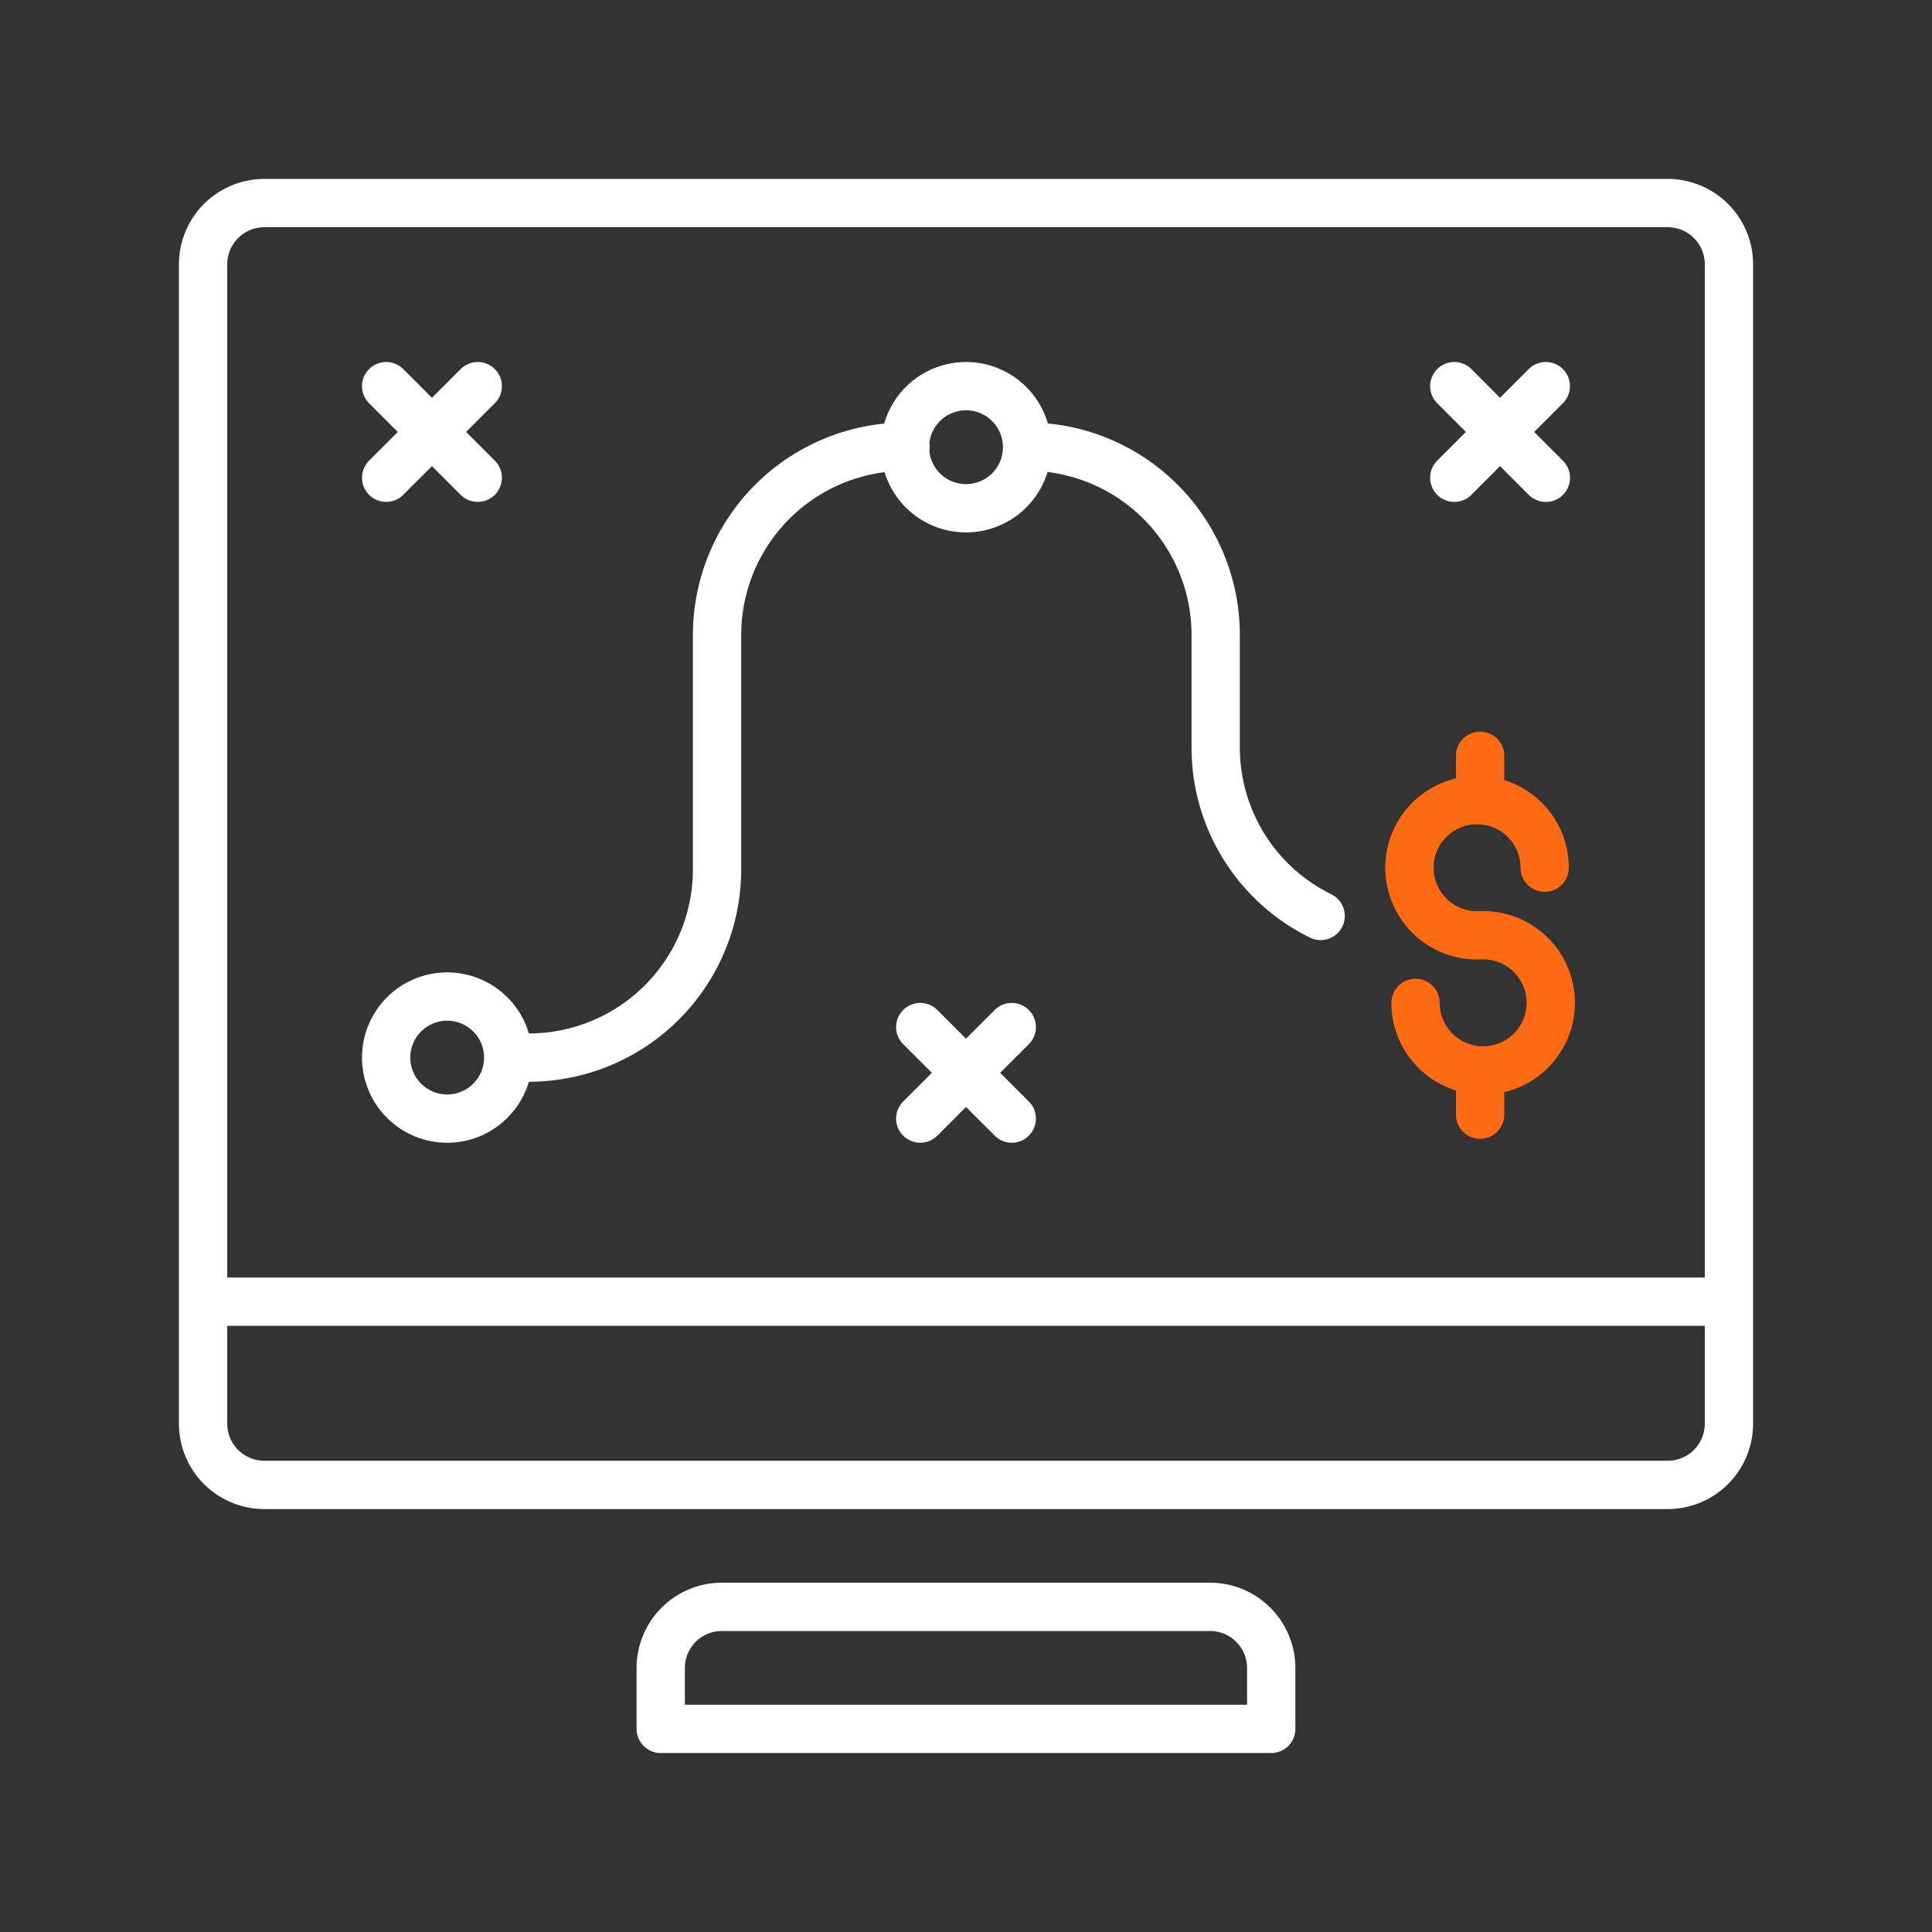 <svg xmlns="http://www.w3.org/2000/svg" xmlns:xlink="http://www.w3.org/1999/xlink" width="80" height="80" viewBox="0 0 80 80">
  <rect x="0" y="0" width="80" height="80" fill="#333333" stroke="none"/>
  <defs>
    <clipPath id="clip-path">
      <rect id="Rectangle_16246" data-name="Rectangle 16246" width="65.315" height="65.312" fill="none" stroke="#707070" stroke-width="2"/>
    </clipPath>
    <clipPath id="clip-Icon_Campaign_Workflows">
      <rect width="80" height="80"/>
    </clipPath>
  </defs>
  <g id="Icon_Campaign_Workflows" data-name="Icon_Campaign Workflows" clip-path="url(#clip-Icon_Campaign_Workflows)">
    <g id="Group_48426" data-name="Group 48426" transform="translate(0.017 0.313)">
      <g id="Rectangle_441" data-name="Rectangle 441" transform="translate(-0.017 -0.313)" fill="#fff" stroke="#707070" stroke-width="1" opacity="0">
        <rect width="80" height="80" stroke="none"/>
        <rect x="0.5" y="0.5" width="79" height="79" fill="none"/>
      </g>
      <g id="Group_48529" data-name="Group 48529" transform="translate(7.326 7.03)">
        <g id="Group_48528" data-name="Group 48528" transform="translate(0 0)" clip-path="url(#clip-path)">
          <path id="Path_4123" data-name="Path 4123" d="M31.942,7.931a2.528,2.528,0,1,1-2.528,2.528A2.53,2.53,0,0,1,31.942,7.931ZM10.459,33.206a2.527,2.527,0,1,1-2.528,2.525A2.527,2.527,0,0,1,10.459,33.206Zm36.167-3.338a7.767,7.767,0,0,1-4.346-7V18.244a7.8,7.8,0,0,0-7.81-7.81m-21.482,25.3h.835a7.8,7.8,0,0,0,7.81-7.807v-9.68a7.8,7.8,0,0,1,7.807-7.81m26.511,1.288L52.16,7.931m3.789,0L52.16,11.723M33.836,38.259,30.047,34.47m3.789,0-3.789,3.789M11.723,11.723,7.931,7.931m3.792,0L7.931,11.723M.35,45.84H63.533V50.9a2.537,2.537,0,0,1-2.528,2.528H2.878A2.537,2.537,0,0,1,.35,50.9ZM2.878.35H61.005a2.537,2.537,0,0,1,2.528,2.528V45.84H.35V2.878A2.537,2.537,0,0,1,2.878.35ZM21.832,58.477H42.051a2.535,2.535,0,0,1,2.528,2.528V63.53H19.3V61.005A2.535,2.535,0,0,1,21.832,58.477Z" transform="translate(0.716 0.716)" fill="none" stroke="#fff" stroke-linecap="round" stroke-linejoin="round" stroke-width="2"/>
          <path id="Path_4124" data-name="Path 4124" d="M19.507,22.723V20.889m0-11.19V7.865m0,7.429a2.8,2.8,0,1,1-2.674,2.8m2.674-2.8a2.8,2.8,0,1,1,2.674-2.8" transform="translate(34.438 16.091)" fill="none" stroke="#ff6a12" stroke-linecap="round" stroke-linejoin="round" stroke-width="2"/>
        </g>
      </g>
    </g>
  </g>
</svg>
